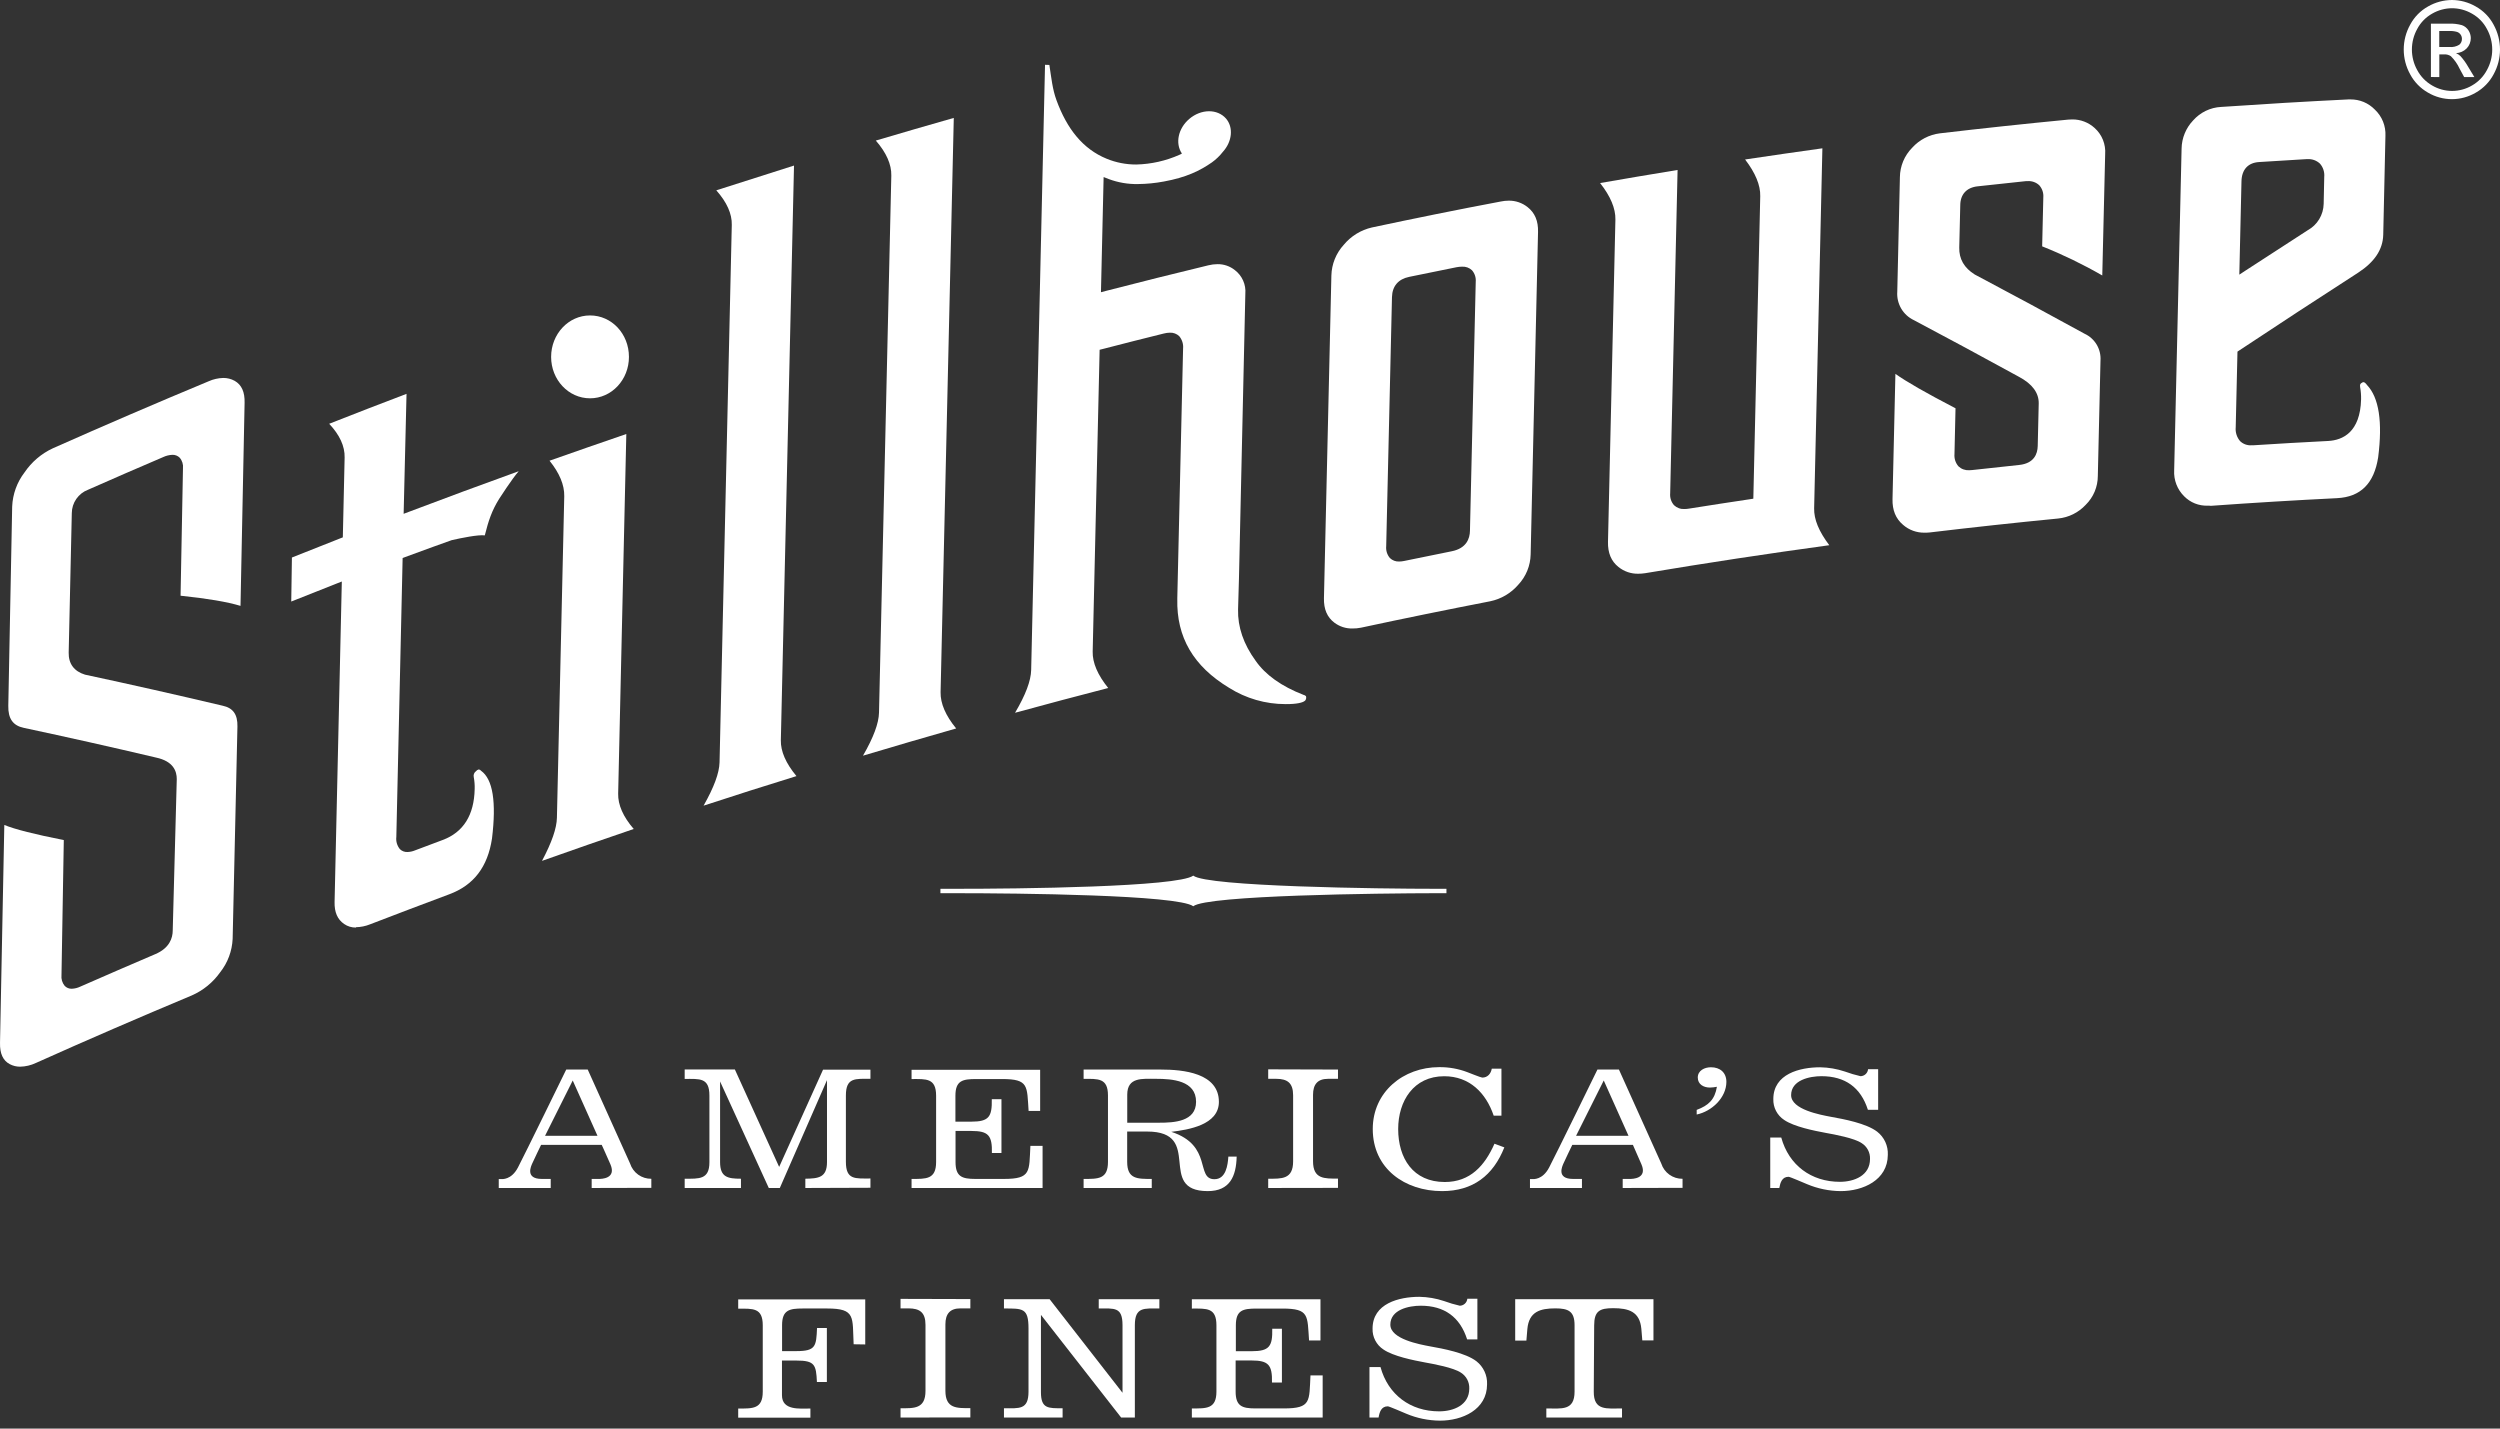 <svg width="154" height="88" viewBox="0 0 154 88" fill="none" xmlns="http://www.w3.org/2000/svg">
<rect x="0" y="0" width="154" height="88" fill="#333333" stroke="none"/>
<path d="M33.387 53.03C33.992 51.89 34.292 51.019 34.306 50.377L34.758 30.566C34.772 29.88 34.468 29.143 33.851 28.38C35.427 27.824 37.004 27.276 38.581 26.735L38.079 48.889C38.063 49.576 38.385 50.312 39.038 51.065C37.151 51.707 35.253 52.367 33.387 53.03Z" fill="white"/>
<path d="M43.34 49.629C43.984 48.493 44.307 47.618 44.324 46.961L45.078 13.858C45.096 13.17 44.773 12.455 44.124 11.724C45.716 11.213 47.311 10.705 48.911 10.199L48.1 45.597C48.086 46.287 48.409 47.02 49.062 47.808C47.159 48.395 45.238 49.007 43.34 49.629Z" fill="white"/>
<path d="M53.16 46.55C53.808 45.428 54.131 44.556 54.147 43.9L54.905 10.815C54.919 10.127 54.599 9.403 53.95 8.659C55.55 8.185 57.151 7.72 58.753 7.264L57.94 42.642C57.927 43.331 58.249 44.081 58.9 44.873C56.977 45.421 55.053 45.983 53.16 46.55Z" fill="white"/>
<path d="M83.3 38.715C82.904 38.722 82.518 38.597 82.201 38.359C81.753 38.023 81.541 37.53 81.555 36.851L82.013 16.975C82.03 16.271 82.302 15.598 82.777 15.079C83.223 14.541 83.833 14.166 84.513 14.011C87.16 13.447 89.834 12.905 92.459 12.411C92.617 12.378 92.777 12.361 92.938 12.361C93.358 12.355 93.768 12.495 94.097 12.756C94.549 13.111 94.761 13.611 94.743 14.292L94.288 34.152C94.273 34.848 94.002 35.514 93.525 36.02C93.076 36.542 92.468 36.9 91.794 37.039C89.153 37.552 86.475 38.098 83.838 38.665C83.661 38.701 83.481 38.718 83.3 38.715V38.715ZM90.06 16.427C89.944 16.428 89.829 16.439 89.716 16.462C88.745 16.657 87.775 16.854 86.805 17.055C86.13 17.194 85.764 17.628 85.746 18.3L85.39 33.647C85.377 33.778 85.391 33.91 85.43 34.035C85.47 34.161 85.534 34.277 85.62 34.377C85.695 34.449 85.784 34.505 85.882 34.542C85.979 34.578 86.083 34.595 86.187 34.59C86.295 34.589 86.402 34.576 86.507 34.553C87.478 34.35 88.447 34.152 89.416 33.96C90.335 33.782 90.54 33.174 90.549 32.703L90.905 17.361C90.916 17.233 90.902 17.104 90.863 16.982C90.823 16.859 90.759 16.746 90.675 16.649C90.594 16.572 90.498 16.513 90.392 16.474C90.287 16.436 90.175 16.42 90.063 16.427H90.06Z" fill="white"/>
<path d="M100.911 35.342C100.47 35.35 100.041 35.203 99.698 34.926C99.249 34.57 99.038 34.06 99.052 33.379L99.509 13.524C99.523 12.843 99.207 12.088 98.566 11.276C100.158 10.998 101.749 10.729 103.339 10.47L102.883 30.392C102.871 30.523 102.886 30.655 102.926 30.78C102.966 30.905 103.032 31.02 103.118 31.119C103.205 31.201 103.307 31.264 103.418 31.305C103.53 31.346 103.649 31.363 103.768 31.356C103.865 31.354 103.962 31.346 104.057 31.329C105.31 31.129 106.56 30.936 107.809 30.75L108.005 30.719L108.431 12.087C108.449 11.414 108.134 10.653 107.498 9.824C109.085 9.587 110.673 9.357 112.259 9.136L111.751 31.31C111.736 31.997 112.042 32.733 112.684 33.585C108.919 34.099 105.105 34.679 101.339 35.309C101.198 35.331 101.054 35.342 100.911 35.342V35.342Z" fill="white"/>
<path d="M118.555 32.813C118.069 32.822 117.596 32.651 117.23 32.331C116.776 31.947 116.563 31.427 116.579 30.744L116.757 23.03C117.435 23.514 118.635 24.202 120.46 25.15L120.396 27.966C120.384 28.103 120.399 28.241 120.441 28.372C120.483 28.502 120.551 28.623 120.642 28.727C120.729 28.809 120.832 28.873 120.944 28.914C121.057 28.955 121.177 28.973 121.296 28.967C121.36 28.966 121.423 28.962 121.487 28.955C122.451 28.846 123.414 28.741 124.377 28.642C125.304 28.547 125.514 27.953 125.524 27.473L125.585 24.864C125.601 24.206 125.192 23.649 124.366 23.211C122.202 22.023 120.024 20.849 117.899 19.723C117.57 19.569 117.296 19.319 117.113 19.006C116.93 18.692 116.846 18.331 116.872 17.969L117.034 10.911C117.042 10.233 117.312 9.585 117.789 9.102C118.233 8.61 118.84 8.294 119.498 8.213C122.122 7.905 124.777 7.62 127.392 7.369C127.477 7.369 127.57 7.357 127.645 7.357C128.155 7.35 128.649 7.538 129.027 7.882C129.252 8.083 129.428 8.334 129.541 8.614C129.653 8.895 129.7 9.197 129.678 9.499L129.5 16.969C128.31 16.283 127.072 15.683 125.797 15.175L125.868 12.161C125.879 12.027 125.863 11.891 125.821 11.762C125.778 11.634 125.71 11.516 125.62 11.414C125.526 11.325 125.414 11.256 125.291 11.212C125.169 11.168 125.039 11.149 124.909 11.156C124.847 11.156 124.783 11.156 124.713 11.167C123.749 11.267 122.784 11.37 121.819 11.478C121.14 11.553 120.752 11.973 120.752 12.659L120.69 15.244C120.672 15.956 120.994 16.502 121.643 16.909C123.931 18.12 126.204 19.346 128.415 20.561C128.726 20.705 128.986 20.941 129.16 21.236C129.334 21.532 129.414 21.873 129.39 22.215L129.226 29.319C129.225 29.651 129.159 29.978 129.031 30.284C128.903 30.589 128.715 30.866 128.479 31.098C128.033 31.577 127.428 31.877 126.777 31.941C124.144 32.197 121.485 32.487 118.872 32.799C118.767 32.81 118.661 32.814 118.555 32.813V32.813Z" fill="white"/>
<path d="M135.987 31.15C135.72 31.158 135.454 31.111 135.206 31.012C134.958 30.913 134.734 30.764 134.546 30.573C134.336 30.366 134.172 30.116 134.065 29.84C133.959 29.563 133.912 29.268 133.929 28.973L134.386 9.148C134.398 8.503 134.652 7.885 135.098 7.417C135.315 7.172 135.579 6.972 135.874 6.829C136.169 6.686 136.49 6.604 136.818 6.587C139.422 6.409 142.062 6.251 144.664 6.124H144.785C145.065 6.121 145.342 6.174 145.601 6.281C145.859 6.389 146.093 6.548 146.288 6.749C146.508 6.955 146.68 7.206 146.793 7.485C146.906 7.764 146.957 8.065 146.943 8.366L146.807 14.467C146.782 15.374 146.274 16.137 145.262 16.797C142.816 18.375 140.349 19.986 137.931 21.591L137.828 21.66L137.72 26.319C137.705 26.472 137.721 26.627 137.768 26.774C137.814 26.921 137.89 27.057 137.99 27.174C138.082 27.262 138.191 27.331 138.311 27.375C138.431 27.419 138.558 27.438 138.685 27.43H138.792C140.334 27.331 141.875 27.242 143.417 27.164C144.306 27.117 145.393 26.63 145.443 24.595C145.448 24.345 145.429 24.094 145.384 23.848C145.354 23.67 145.415 23.624 145.475 23.59C145.506 23.562 145.545 23.545 145.587 23.54C145.646 23.54 145.726 23.602 145.809 23.718C146.546 24.494 146.772 25.981 146.496 28.165C146.243 29.789 145.413 30.614 143.961 30.687C141.375 30.815 138.76 30.974 136.186 31.159C136.119 31.146 136.051 31.15 135.987 31.15ZM142.035 9.805C141.076 9.858 140.116 9.917 139.157 9.982C138.474 10.025 138.09 10.45 138.075 11.172L137.942 16.918L138.317 16.672C139.6 15.842 140.88 15.012 142.156 14.182C142.448 14.021 142.692 13.787 142.864 13.502C143.036 13.216 143.131 12.891 143.138 12.558L143.173 10.899C143.187 10.751 143.171 10.602 143.125 10.461C143.08 10.32 143.006 10.19 142.908 10.079C142.806 9.983 142.685 9.909 142.554 9.861C142.422 9.814 142.281 9.794 142.142 9.803L142.035 9.805Z" fill="white"/>
<path d="M1.242 65.708C1.02 65.71 0.801 65.657 0.604 65.553C0.182 65.331 -0.015 64.9 0.001 64.231L0.266 50.818C0.929 51.088 2.116 51.389 3.93 51.748L3.788 60.064C3.775 60.182 3.785 60.302 3.819 60.416C3.853 60.531 3.91 60.637 3.985 60.729C4.04 60.787 4.107 60.833 4.181 60.863C4.255 60.894 4.334 60.909 4.414 60.907C4.599 60.901 4.781 60.856 4.948 60.775C6.489 60.098 8.031 59.43 9.572 58.772C10.446 58.401 10.64 57.776 10.64 57.319L10.889 47.989C10.889 47.511 10.684 46.892 9.612 46.666C6.908 46.027 4.165 45.412 1.465 44.836C0.796 44.697 0.494 44.265 0.511 43.475L0.75 31.201C0.782 30.439 1.047 29.706 1.511 29.101C1.946 28.458 2.547 27.945 3.251 27.617C6.433 26.203 9.665 24.812 12.856 23.485C13.136 23.36 13.438 23.291 13.745 23.282C13.994 23.278 14.239 23.34 14.457 23.46C14.884 23.704 15.085 24.147 15.067 24.814L14.815 37.322C13.998 37.075 12.76 36.865 11.123 36.696L11.271 28.846C11.284 28.73 11.273 28.612 11.238 28.5C11.204 28.388 11.147 28.284 11.07 28.195C11.011 28.136 10.941 28.089 10.863 28.059C10.785 28.028 10.702 28.014 10.618 28.017C10.421 28.026 10.228 28.073 10.049 28.158C8.508 28.816 6.966 29.486 5.424 30.168C5.131 30.279 4.878 30.476 4.7 30.734C4.521 30.991 4.424 31.297 4.423 31.61L4.231 40.2C4.217 40.883 4.563 41.353 5.238 41.559C8.052 42.162 10.896 42.804 13.712 43.471C14.354 43.608 14.642 44.005 14.626 44.752L14.331 57.835C14.296 58.586 14.027 59.307 13.56 59.896C13.118 60.52 12.514 61.012 11.814 61.319C8.594 62.666 5.36 64.066 2.208 65.48C1.906 65.623 1.577 65.7 1.242 65.708V65.708Z" fill="white"/>
<path d="M21.936 57.138C21.673 57.144 21.414 57.067 21.197 56.917C20.787 56.634 20.595 56.191 20.61 55.565L21.056 35.821L20.725 35.951C19.797 36.313 18.869 36.682 17.941 37.055L17.982 34.343C18.978 33.944 19.975 33.549 20.972 33.158L21.118 33.101L21.229 28.181C21.246 27.491 20.926 26.792 20.277 26.105C21.866 25.479 23.454 24.864 25.042 24.261L24.864 31.651L25.193 31.527C27.436 30.677 29.706 29.837 31.953 29.026C31.545 29.488 30.743 30.737 30.743 30.737C30.3 31.449 30.089 32.077 29.863 32.98C29.471 32.925 28.418 33.138 27.823 33.274C27.823 33.274 25.677 34.04 24.95 34.318L24.802 34.375L24.414 51.557C24.398 51.691 24.409 51.826 24.447 51.954C24.485 52.083 24.548 52.203 24.633 52.306C24.694 52.366 24.766 52.413 24.846 52.443C24.925 52.474 25.011 52.488 25.096 52.484C25.254 52.48 25.411 52.447 25.558 52.386C26.13 52.169 26.701 51.955 27.271 51.742C28.546 51.266 29.208 50.209 29.24 48.601C29.248 48.355 29.229 48.109 29.183 47.867C29.168 47.801 29.172 47.732 29.196 47.669C29.219 47.606 29.261 47.551 29.315 47.511C29.36 47.454 29.422 47.414 29.493 47.397C29.548 47.405 29.599 47.434 29.633 47.479C30.364 48.002 30.581 49.4 30.307 51.654C30.042 53.404 29.181 54.53 27.675 55.088C26.047 55.696 24.421 56.312 22.797 56.938C22.52 57.05 22.224 57.111 21.924 57.116L21.936 57.138Z" fill="white"/>
<path d="M38.743 21.986C38.743 23.394 37.676 24.536 36.347 24.536C35.018 24.536 33.949 23.394 33.949 21.986C33.949 20.577 35.017 19.431 36.347 19.431C37.678 19.431 38.743 20.562 38.743 21.986Z" fill="white"/>
<path d="M151.043 0C151.554 0.004 152.056 0.14 152.499 0.395C152.971 0.656 153.356 1.048 153.608 1.524C153.865 1.992 154 2.516 154 3.05C154 3.583 153.865 4.108 153.608 4.575C153.358 5.049 152.978 5.441 152.512 5.705C152.065 5.969 151.556 6.108 151.037 6.108C150.518 6.108 150.009 5.969 149.563 5.705C149.097 5.44 148.716 5.048 148.465 4.575C148.206 4.108 148.07 3.583 148.07 3.05C148.07 2.516 148.206 1.991 148.465 1.524C148.717 1.048 149.102 0.656 149.573 0.395C150.021 0.138 150.527 0.002 151.043 0V0ZM151.043 0.507C150.616 0.51 150.198 0.624 149.828 0.836C149.435 1.055 149.114 1.382 148.903 1.779C148.686 2.168 148.573 2.605 148.573 3.051C148.573 3.496 148.686 3.933 148.903 4.322C149.114 4.716 149.432 5.043 149.819 5.265C150.191 5.485 150.616 5.601 151.048 5.601C151.48 5.601 151.905 5.485 152.277 5.265C152.665 5.044 152.982 4.717 153.191 4.322C153.408 3.933 153.521 3.496 153.521 3.051C153.521 2.605 153.408 2.168 153.191 1.779C152.981 1.381 152.66 1.054 152.266 0.836C151.894 0.622 151.472 0.509 151.043 0.507ZM149.744 4.744V1.457H150.84C151.114 1.445 151.388 1.476 151.653 1.549C151.817 1.607 151.958 1.718 152.053 1.864C152.149 2.007 152.2 2.176 152.201 2.348C152.202 2.581 152.114 2.806 151.953 2.976C151.778 3.156 151.541 3.263 151.29 3.275C151.392 3.315 151.484 3.376 151.562 3.453C151.742 3.652 151.899 3.87 152.032 4.104L152.421 4.748H151.793L151.51 4.228C151.38 3.944 151.199 3.686 150.977 3.465C150.856 3.381 150.711 3.341 150.564 3.351H150.262V4.748L149.744 4.744ZM150.258 2.894H150.883C151.096 2.917 151.31 2.868 151.493 2.755C151.545 2.712 151.586 2.658 151.614 2.596C151.642 2.534 151.656 2.467 151.655 2.4C151.657 2.306 151.63 2.213 151.577 2.136C151.524 2.058 151.448 1.999 151.359 1.967C151.191 1.919 151.016 1.9 150.842 1.91H150.258V2.894Z" fill="white"/>
<path d="M80.447 42.884C80.407 42.842 80.354 42.814 80.297 42.804C78.944 42.281 77.949 41.573 77.344 40.7C76.603 39.682 76.238 38.622 76.265 37.546L76.32 35.634L76.713 18.094C76.736 17.816 76.689 17.537 76.576 17.282C76.463 17.028 76.287 16.806 76.066 16.637C75.763 16.396 75.385 16.267 74.998 16.272C74.809 16.273 74.62 16.297 74.436 16.343C72.339 16.849 70.215 17.38 68.12 17.921L67.819 18.001L67.983 10.906L68.298 11.03C68.872 11.245 69.483 11.35 70.096 11.338C70.633 11.333 71.169 11.28 71.697 11.181C73.07 10.931 73.927 10.512 74.653 10.004C74.907 9.821 75.135 9.603 75.327 9.356C75.897 8.732 75.996 7.855 75.523 7.304C74.989 6.693 73.986 6.704 73.255 7.329C72.57 7.916 72.389 8.824 72.794 9.44V9.47L72.659 9.534C71.818 9.909 70.911 10.113 69.991 10.134C69.366 10.136 68.747 10.015 68.17 9.778C66.702 9.178 65.722 7.933 65.078 6.169C64.833 5.502 64.765 4.813 64.642 4L64.374 3.992L63.52 41.275C63.504 41.936 63.18 42.801 62.527 43.907C64.439 43.384 66.366 42.872 68.266 42.381C67.616 41.577 67.294 40.825 67.309 40.141L67.737 21.546L67.915 21.502C69.17 21.176 70.425 20.857 71.681 20.547C71.807 20.513 71.936 20.495 72.067 20.493C72.172 20.488 72.277 20.505 72.376 20.542C72.474 20.579 72.564 20.635 72.64 20.708C72.728 20.813 72.794 20.934 72.835 21.064C72.876 21.195 72.891 21.332 72.878 21.468L72.522 36.829V36.904C72.469 39.254 73.513 41.041 75.713 42.37C76.753 43.026 77.958 43.374 79.187 43.373C79.34 43.373 79.495 43.373 79.65 43.359C80.196 43.318 80.413 43.197 80.439 43.084C80.466 43.02 80.469 42.949 80.447 42.884V42.884Z" fill="white"/>
<path d="M36.447 73.18V72.622H36.888C37.018 72.622 37.996 72.622 37.599 71.716C37.203 70.811 37.066 70.525 37.066 70.525H33.33C33.33 70.525 32.841 71.537 32.781 71.681C32.72 71.825 32.329 72.622 33.377 72.622H33.924V73.18H30.723V72.632H30.877C30.925 72.632 31.498 72.693 31.904 71.921C32.309 71.149 34.881 65.882 34.881 65.882H36.203C36.203 65.882 38.729 71.492 38.812 71.672C38.901 71.948 39.076 72.189 39.312 72.359C39.547 72.528 39.831 72.617 40.122 72.613V73.171L36.447 73.18ZM35.28 66.558L33.576 69.964H36.804L35.28 66.558Z" fill="white"/>
<path d="M49.609 73.18V72.609C50.419 72.597 50.943 72.538 50.943 71.585V66.535L48.037 73.18H47.357L44.357 66.618V71.585C44.357 72.513 44.821 72.609 45.643 72.609V73.18H42.176V72.609C43.065 72.609 43.7 72.668 43.7 71.597V67.486C43.7 66.368 43.094 66.462 42.176 66.462V65.878H45.267L47.996 71.882L50.7 65.891H53.619V66.455C52.69 66.455 52.107 66.361 52.107 67.479V71.57C52.107 72.691 52.678 72.595 53.619 72.595V73.166L49.609 73.18Z" fill="white"/>
<path d="M56.152 73.18V72.622C57.042 72.622 57.664 72.657 57.664 71.585V67.493C57.664 66.398 57.045 66.469 56.152 66.469V65.898H64.073V68.434H63.362C63.255 66.898 63.387 66.469 61.731 66.469H60.13C59.295 66.469 58.854 66.565 58.854 67.493V69.094H59.831C60.916 69.094 61.117 68.797 61.094 67.712H61.69V71.024H61.101C61.124 69.941 60.886 69.667 59.838 69.667H58.861V71.585C58.861 72.474 59.255 72.622 60.076 72.622H61.839C63.531 72.622 63.388 72.168 63.472 70.585H64.223V73.18H56.152Z" fill="white"/>
<path d="M74.397 73.372C71.195 73.372 74.194 69.703 70.662 69.703H69.434V71.572C69.434 72.639 70.066 72.622 70.948 72.622V73.18H66.75V72.622C67.639 72.622 68.251 72.645 68.251 71.572V67.481C68.251 66.398 67.643 66.457 66.75 66.457V65.885H71.526C72.86 65.885 75.084 66.088 75.084 67.874C75.084 69.297 73.214 69.591 72.152 69.721C74.726 70.555 73.63 72.639 74.81 72.639C75.521 72.639 75.631 71.77 75.667 71.245H76.179C76.149 72.467 75.756 73.372 74.397 73.372ZM71.216 66.455C70.372 66.455 69.438 66.336 69.438 67.431V69.159H71.403C72.309 69.159 73.678 69.098 73.678 67.872C73.682 66.558 72.206 66.455 71.216 66.455Z" fill="white"/>
<path d="M78.121 73.18V72.609C78.943 72.609 79.656 72.657 79.656 71.542V67.469C79.656 66.706 79.3 66.455 78.609 66.455H78.121V65.871L82.42 65.884V66.455H81.814C81.17 66.455 80.883 66.789 80.883 67.444V71.535C80.883 72.643 81.595 72.602 82.42 72.602V73.173L78.121 73.18Z" fill="white"/>
<path d="M88.832 73.372C86.544 73.372 84.562 71.99 84.562 69.548C84.562 67.26 86.444 65.736 88.654 65.736C89.247 65.73 89.837 65.835 90.391 66.046C90.488 66.081 91.226 66.38 91.309 66.38C91.642 66.38 91.843 66.129 91.893 65.83H92.489V68.726H92.012C91.535 67.321 90.523 66.296 88.963 66.296C87.081 66.296 86.128 67.821 86.128 69.548C86.128 71.346 87.044 72.812 88.999 72.812C90.571 72.812 91.464 71.798 92.06 70.453L92.667 70.679C91.976 72.419 90.726 73.372 88.832 73.372Z" fill="white"/>
<path d="M99.958 73.18V72.622H100.399C100.53 72.622 101.507 72.622 101.11 71.716C100.714 70.811 100.587 70.525 100.587 70.525H96.852C96.852 70.525 96.363 71.537 96.304 71.681C96.245 71.825 95.85 72.622 96.9 72.622H97.448V73.18H94.246V72.632H94.401C94.449 72.632 95.02 72.693 95.425 71.921C95.831 71.149 98.403 65.882 98.403 65.882H99.725C99.725 65.882 102.251 71.492 102.334 71.672C102.423 71.949 102.598 72.19 102.834 72.359C103.07 72.528 103.355 72.618 103.645 72.613V73.171L99.958 73.18ZM98.791 66.558L97.087 69.964H100.315L98.791 66.558Z" fill="white"/>
<path d="M104.516 68.655V68.369C105.254 68.095 105.634 67.725 105.761 66.946C105.62 66.974 105.476 66.99 105.332 66.994C104.951 66.994 104.583 66.803 104.583 66.375C104.583 65.946 104.999 65.743 105.393 65.743C105.953 65.743 106.346 66.065 106.346 66.649C106.339 67.63 105.433 68.465 104.516 68.655Z" fill="white"/>
<path d="M113.394 73.372C112.678 73.367 111.969 73.221 111.309 72.942C111.19 72.896 110.262 72.49 110.178 72.49C109.773 72.49 109.666 72.846 109.605 73.18H109.047V70.071H109.725C110.191 71.775 111.571 72.8 113.335 72.8C114.216 72.8 115.193 72.419 115.193 71.394C115.201 71.201 115.158 71.009 115.068 70.837C114.978 70.666 114.844 70.521 114.68 70.418C114.228 70.108 113.014 69.884 112.466 69.786C111.754 69.655 110.509 69.404 109.904 68.988C109.692 68.849 109.519 68.657 109.402 68.432C109.285 68.207 109.228 67.955 109.237 67.702C109.237 66.152 110.868 65.745 112.121 65.745C112.639 65.754 113.153 65.842 113.645 66.007C113.96 66.122 114.282 66.218 114.609 66.293C114.726 66.291 114.837 66.246 114.923 66.167C115.008 66.088 115.062 65.98 115.073 65.864H115.694V68.365H115.063C114.622 66.983 113.656 66.293 112.202 66.293C111.477 66.293 110.333 66.531 110.333 67.46C110.333 68.349 112.144 68.675 112.775 68.794C113.585 68.938 114.967 69.199 115.634 69.712C115.849 69.879 116.021 70.096 116.135 70.343C116.249 70.591 116.302 70.862 116.29 71.135C116.285 72.705 114.748 73.372 113.394 73.372Z" fill="white"/>
<path d="M52.584 82.807C52.501 81.138 52.728 80.603 50.953 80.603H49.452C48.63 80.603 48.176 80.697 48.176 81.628V83.228H49.066C50.258 83.228 50.281 82.919 50.329 81.805H50.935V85.132H50.322C50.274 84.064 50.19 83.81 49.059 83.81H48.169V85.945C48.169 86.898 49.265 86.766 49.921 86.766V87.327H45.473V86.766C46.362 86.766 46.986 86.802 46.986 85.729V81.638C46.986 80.543 46.367 80.614 45.473 80.614V80.041H53.299V82.818L52.584 82.807Z" fill="white"/>
<path d="M55.473 87.321V86.749C56.294 86.749 57.01 86.797 57.01 85.681V81.608C57.01 80.845 56.654 80.596 55.962 80.596H55.473V80.011L59.774 80.023V80.596H59.165C58.523 80.596 58.237 80.928 58.237 81.583V85.674C58.237 86.782 58.948 86.742 59.774 86.742V87.314L55.473 87.321Z" fill="white"/>
<path d="M69.907 81.628V87.32H69.062L64.122 80.996V85.76C64.122 86.784 64.574 86.749 65.456 86.749V87.321H61.844V86.749C62.785 86.749 63.356 86.857 63.356 85.724V81.829C63.356 80.567 63 80.603 61.844 80.603V80.03H64.656L69.147 85.795V81.628C69.147 80.495 68.646 80.603 67.682 80.603V80.03H71.417V80.603C70.48 80.603 69.907 80.495 69.907 81.628Z" fill="white"/>
<path d="M73.418 87.321V86.761C74.307 86.761 74.932 86.797 74.932 85.724V81.633C74.932 80.537 74.313 80.608 73.418 80.608V80.036H81.341V82.574H80.638C80.529 81.037 80.661 80.608 79.005 80.608H77.404C76.57 80.608 76.129 80.703 76.129 81.633V83.234H77.109C78.192 83.234 78.395 82.935 78.37 81.852H78.966V85.164H78.354C78.379 84.079 78.141 83.805 77.093 83.805H76.115V85.722C76.115 86.612 76.508 86.759 77.329 86.759H79.094C80.786 86.759 80.641 86.308 80.725 84.723H81.476V87.32L73.418 87.321Z" fill="white"/>
<path d="M88.707 87.512C87.99 87.507 87.282 87.362 86.622 87.083C86.503 87.035 85.574 86.629 85.491 86.629C85.085 86.629 84.978 86.985 84.92 87.321H84.359V84.212H85.039C85.503 85.914 86.885 86.939 88.648 86.939C89.537 86.939 90.507 86.558 90.507 85.534C90.515 85.34 90.471 85.148 90.382 84.977C90.292 84.805 90.158 84.661 89.995 84.557C89.541 84.248 88.326 84.024 87.778 83.926C87.067 83.794 85.822 83.545 85.217 83.127C85.004 82.988 84.832 82.797 84.715 82.571C84.598 82.346 84.541 82.095 84.55 81.841C84.55 80.293 86.183 79.884 87.433 79.884C87.952 79.893 88.466 79.981 88.957 80.146C89.273 80.262 89.596 80.358 89.923 80.432C90.04 80.43 90.151 80.385 90.237 80.306C90.322 80.227 90.376 80.119 90.388 80.004H91.007V82.506H90.375C89.934 81.124 88.97 80.432 87.517 80.432C86.789 80.432 85.645 80.671 85.645 81.599C85.645 82.489 87.456 82.816 88.088 82.935C88.897 83.077 90.279 83.339 90.946 83.851C91.161 84.019 91.333 84.235 91.447 84.483C91.562 84.73 91.615 85.002 91.603 85.274C91.603 86.845 90.066 87.512 88.707 87.512Z" fill="white"/>
<path d="M101.166 82.569L101.107 81.857C101.011 80.79 100.321 80.584 99.368 80.584C98.534 80.584 98.201 80.761 98.201 81.651L98.176 85.724C98.165 86.916 98.975 86.761 99.916 86.761V87.321H95.254V86.761C96.194 86.761 96.993 86.916 96.993 85.724V81.633C96.993 80.774 96.611 80.596 95.812 80.596C94.873 80.596 94.181 80.799 94.085 81.87L94.026 82.581H93.336V80.03H101.853V82.569H101.166Z" fill="white"/>
<path d="M88.459 54.75H88.475C85.001 54.75 74.346 54.617 73.506 53.939C72.546 54.64 62.786 54.754 58.775 54.75H57.93V55.021H58.775C62.786 55.021 72.546 55.124 73.506 55.825C74.346 55.145 85.001 55.026 88.475 55.021H89.101V54.75H88.459Z" fill="white"/>
</svg>
